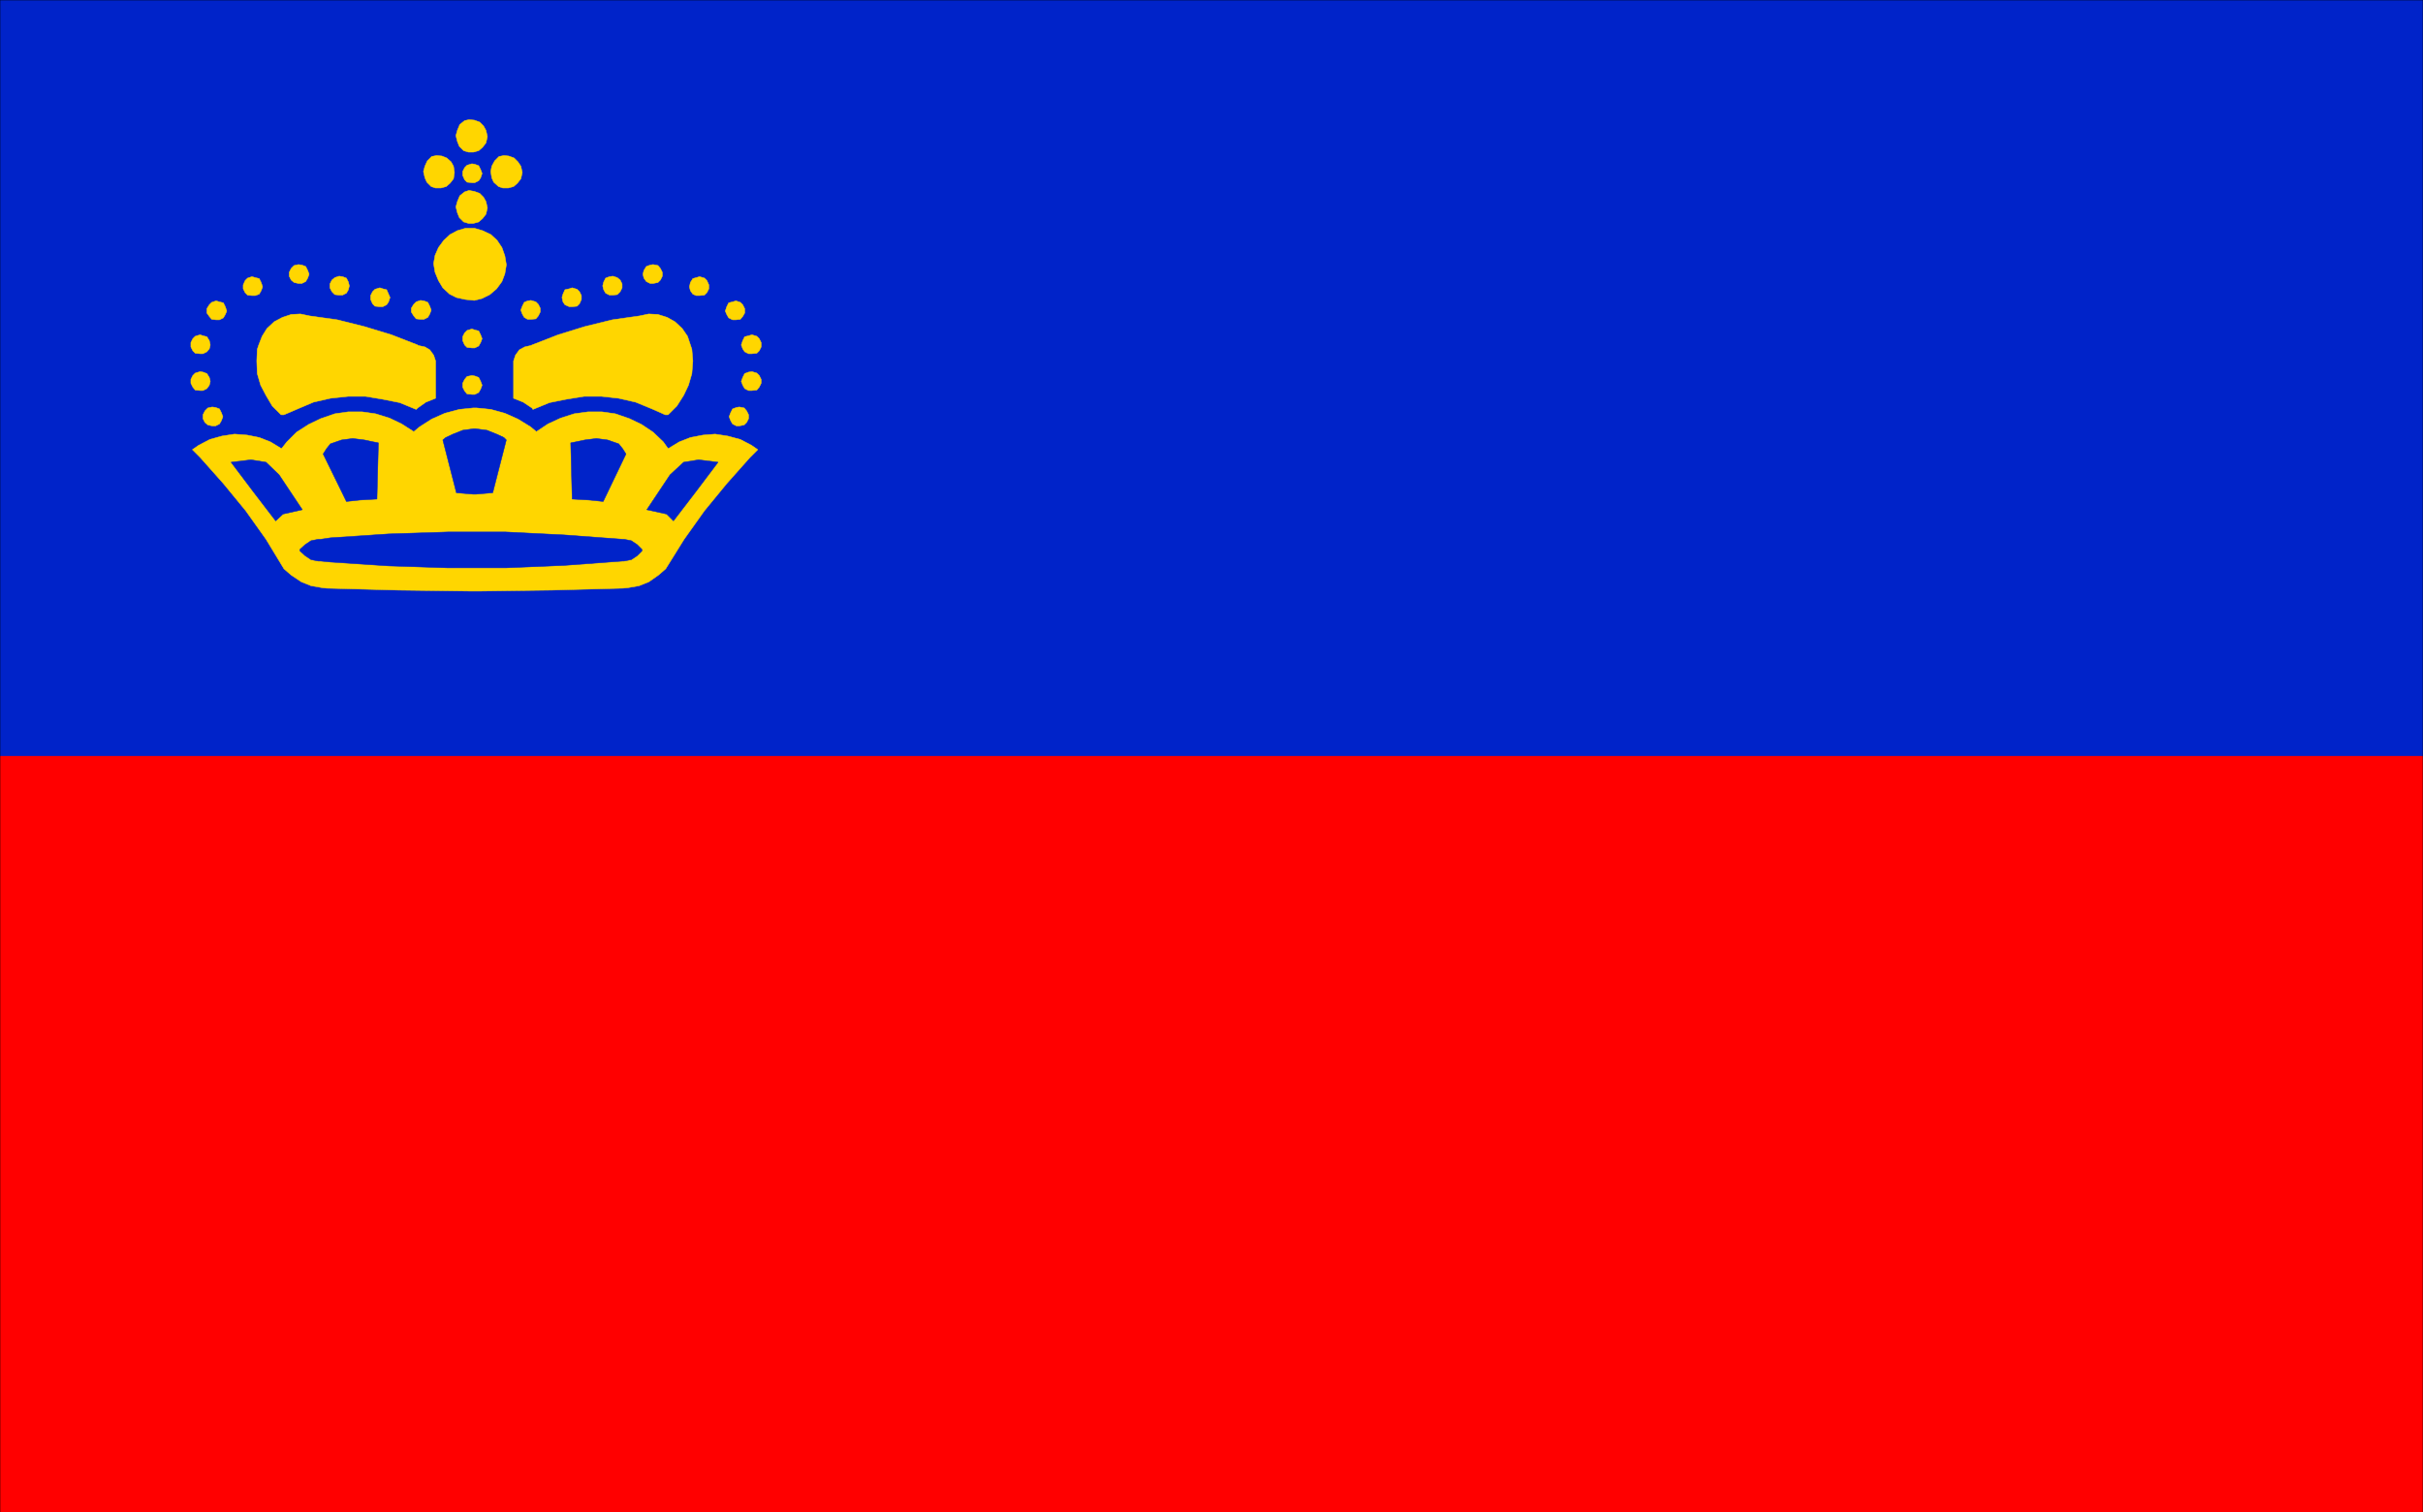 <svg xmlns="http://www.w3.org/2000/svg" width="189.014" height="117.959" fill-rule="evenodd" stroke-linecap="round" preserveAspectRatio="none" viewBox="0 0 5001 3121"><style>.pen1{stroke:none}.brush2{fill:#0023c9}.pen3{stroke:#0023c9;stroke-width:1;stroke-linejoin:round}.brush3{fill:#ffd600}.pen4{stroke:#ffd600;stroke-width:1;stroke-linejoin:round}</style><path d="M0 3122V0h5001v3122H0z" class="pen1" style="fill:red"/><path fill="none" d="M0 3122V0h5001v3122H0" style="stroke:red;stroke-width:1;stroke-linejoin:round"/><path d="M0 1560V0h5001v1560H0z" class="pen1 brush2"/><path fill="none" d="M0 1560V0h5001v1560H0" class="pen3"/><path fill="none" d="M0 3122V0h5001v3122H0" style="stroke:#000;stroke-width:1;stroke-linejoin:round"/><path d="m1045 546-3-18-6-17-10-15-13-12-17-8-17-5h-18l-17 5-15 8-13 12-11 15-7 16-3 17 3 18 7 17 9 15 14 13 14 7 18 4 19 2 16-4 16-8 14-12 11-15 6-16 3-18v-1z" class="pen1 brush3"/><path fill="none" d="m1045 546-3-18-6-17-10-15-13-12-17-8-17-5h-18l-17 5-15 8-13 12-11 15-7 16-3 17 3 18 7 17 9 15 14 13 14 7 18 4 19 2 16-4 16-8 14-12 11-15 6-16 3-18v-1" class="pen4"/><path d="m995 358-3-8-4-8-8-3-6-1-10 3-5 5-4 8v8l4 9 5 5 10 1h6l8-4 4-6 3-9z" class="pen1 brush3"/><path fill="none" d="m995 358-3-8-4-8-8-3-6-1-10 3-5 5-4 8v8l4 9 5 5 10 1h6l8-4 4-6 3-9h0" class="pen4"/><path d="m1006 429-3-13-5-9-8-8-11-4-11-2-9 3-10 8-5 12-3 11 3 12 4 10 9 9 10 3h10l11-3 8-7 7-9 3-13z" class="pen1 brush3"/><path fill="none" d="m1006 429-3-13-5-9-8-8-11-4-11-2-9 3-10 8-5 12-3 11 3 12 4 10 9 9 10 3h10l11-3 8-7 7-9 3-13h0" class="pen4"/><path d="m1006 282-3-13-5-9-8-8-11-4-11-1-9 2-10 8-5 12-3 11 3 12 4 10 9 9 10 3h10l11-3 8-7 7-9 3-13z" class="pen1 brush3"/><path fill="none" d="m1006 282-3-13-5-9-8-8-11-4-11-1-9 2-10 8-5 12-3 11 3 12 4 10 9 9 10 3h10l11-3 8-7 7-9 3-13h0" class="pen4"/><path d="m1078 356-3-13-6-9-8-8-11-4-10-1-10 2-9 9-6 11-2 11 2 13 4 9 10 9 9 3h11l11-3 8-7 7-9 3-13z" class="pen1 brush3"/><path fill="none" d="m1078 356-3-13-6-9-8-8-11-4-10-1-10 2-9 9-6 11-2 11 2 13 4 9 10 9 9 3h11l11-3 8-7 7-9 3-13h0" class="pen4"/><path d="m938 356-2-13-5-9-9-8-10-4-11-1-10 2-9 9-5 11-3 11 3 13 4 9 9 9 9 3h11l11-3 8-7 7-9 2-13z" class="pen1 brush3"/><path fill="none" d="m938 356-2-13-5-9-9-8-10-4-11-1-10 2-9 9-5 11-3 11 3 13 4 9 9 9 9 3h11l11-3 8-7 7-9 2-13h0" class="pen4"/><path d="m995 795-3-8-4-8-8-3-6-1-10 2-5 6-4 8v8l4 8 5 6 10 1h6l8-4 4-7 3-8z" class="pen1 brush3"/><path fill="none" d="m995 795-3-8-4-8-8-3-6-1-10 2-5 6-4 8v8l4 8 5 6 10 1h6l8-4 4-7 3-8h0" class="pen4"/><path d="M986 1220h4l148-2 148-4 10-1 23-4 20-8 20-14 15-13 38-61 42-59 46-56 48-54 16-16-13-9-23-12-26-7-26-4-25 2-26 5-23 9-23 14-10-14-21-20-24-16-25-12-29-10-28-4h-28l-29 4-28 9-26 12-24 16-12-10-26-16-27-12-29-8-30-3h-6l-29 3-30 8-27 12-25 16-12 10-25-16-25-12-29-9-28-4h-28l-28 4-29 10-25 12-25 16-20 20-11 14-23-14-23-9-25-5-26-2-26 4-25 7-23 12-13 9 16 16 48 54 46 56 42 59 37 61 15 13 21 14 20 8 23 4 9 1 149 4 148 2h15z" class="pen1 brush3"/><path fill="none" d="M986 1220h4l148-2 148-4 10-1 23-4 20-8 20-14 15-13 38-61 42-59 46-56 48-54 16-16-13-9-23-12-26-7-26-4-25 2-26 5-23 9-23 14-10-14-21-20-24-16-25-12-29-10-28-4h-28l-29 4-28 9-26 12-24 16-12-10-26-16-27-12-29-8-30-3h-6l-29 3-30 8-27 12-25 16-12 10-25-16-25-12-29-9-28-4h-28l-28 4-29 10-25 12-25 16-20 20-11 14-23-14-23-9-25-5-26-2-26 4-25 7-23 12-13 9 16 16 48 54 46 56 42 59 37 61 15 13 21 14 20 8 23 4 9 1 149 4 148 2h15" class="pen4"/><path d="m1325 1137-10 10-12 8-15 3h-3l-121 9-120 5H924l-122-4-120-8-20-2h-5l-15-3-12-8-11-10v-3l11-10 12-8 15-3h5l20-3 120-8 122-4h120l120 6 121 9h3l15 3 12 8 10 10v3z" class="pen1 brush2"/><path fill="none" d="m1325 1137-10 10-12 8-15 3h-3l-121 9-120 5H924l-122-4-120-8-20-2h-5l-15-3-12-8-11-10v-3l11-10 12-8 15-3h5l20-3 120-8 122-4h120l120 6 121 9h3l15 3 12 8 10 10v3" class="pen3"/><path d="m477 954 41-5 31 5 27 26 48 72-40 9-15 14-46-60-46-61z" class="pen1 brush2"/><path fill="none" d="m477 954 41-5 31 5 27 26 48 72-40 9-15 14-46-60-46-61" class="pen3"/><path d="m715 1035-48-98 7-11 8-10 23-8 23-3 24 3 14 3 15 3-3 116-35 2-28 3z" class="pen1 brush2"/><path fill="none" d="m715 1035-48-98 7-11 8-10 23-8 23-3 24 3 14 3 15 3-3 116-35 2-28 3" class="pen3"/><path d="m1482 954-40-5-31 5-28 26-48 72 41 9 14 14 46-60 46-61z" class="pen1 brush2"/><path fill="none" d="m1482 954-40-5-31 5-28 26-48 72 41 9 14 14 46-60 46-61" class="pen3"/><path d="m1245 1035 47-98-7-11-8-10-23-8-23-3-24 3-14 3-15 3 3 116 35 2 29 3z" class="pen1 brush2"/><path fill="none" d="m1245 1035 47-98-7-11-8-10-23-8-23-3-24 3-14 3-15 3 3 116 35 2 29 3" class="pen3"/><path d="m982 1020 35-3 28-109-5-5-15-7-20-8-23-3h-5l-22 3-20 8-15 7-6 5 28 109 35 3h5z" class="pen1 brush2"/><path fill="none" d="m982 1020 35-3 28-109-5-5-15-7-20-8-23-3h-5l-22 3-20 8-15 7-6 5 28 109 35 3h5" class="pen3"/><path d="m995 699-3-8-4-8-8-2-6-2-10 3-5 5-4 8v8l4 9 5 5 10 1h6l8-4 4-7 3-8z" class="pen1 brush3"/><path fill="none" d="m995 699-3-8-4-8-8-2-6-2-10 3-5 5-4 8v8l4 9 5 5 10 1h6l8-4 4-7 3-8h0" class="pen4"/><path d="m460 860-3-8-4-8-8-3-7-1-9 2-6 6-4 8v8l4 8 6 5 9 2h7l8-4 4-7 3-8z" class="pen1 brush3"/><path fill="none" d="m460 860-3-8-4-8-8-3-7-1-9 2-6 6-4 8v8l4 8 6 5 9 2h7l8-4 4-7 3-8h0" class="pen4"/><path d="m434 787-2-8-5-8-8-3-6-1-10 3-5 5-4 8v8l4 8 5 6 10 1h6l8-4 5-7 2-8z" class="pen1 brush3"/><path fill="none" d="m434 787-2-8-5-8-8-3-6-1-10 3-5 5-4 8v8l4 8 5 6 10 1h6l8-4 5-7 2-8h0" class="pen4"/><path d="m434 712-2-9-5-8-8-2-6-2-10 3-5 5-4 8v9l4 8 5 5 10 1h6l8-4 5-6 2-8z" class="pen1 brush3"/><path fill="none" d="m434 712-2-9-5-8-8-2-6-2-10 3-5 5-4 8v9l4 8 5 5 10 1h6l8-4 5-6 2-8h0" class="pen4"/><path d="m468 642-3-9-4-8-8-2-7-2-9 3-5 5-5 8v9l5 7 5 6 9 1h7l8-4 4-7 3-7z" class="pen1 brush3"/><path fill="none" d="m468 642-3-9-4-8-8-2-7-2-9 3-5 5-5 8v9l5 7 5 6 9 1h7l8-4 4-7 3-7h0" class="pen4"/><path d="m542 592-3-9-4-8-8-2-7-2-9 3-5 5-4 9v8l4 8 5 5 9 1h7l8-3 4-7 3-8z" class="pen1 brush3"/><path fill="none" d="m542 592-3-9-4-8-8-2-7-2-9 3-5 5-4 9v8l4 8 5 5 9 1h7l8-3 4-7 3-8h0" class="pen4"/><path d="m638 566-3-8-4-8-8-3-7-1-9 2-6 6-4 8v8l4 8 6 5 9 2h7l8-4 4-7 3-8z" class="pen1 brush3"/><path fill="none" d="m638 566-3-8-4-8-8-3-7-1-9 2-6 6-4 8v8l4 8 6 5 9 2h7l8-4 4-7 3-8h0" class="pen4"/><path d="m721 590-2-8-4-8-8-3-7-1-9 3-6 5-4 8v8l4 8 6 6 9 1h7l8-4 4-7 2-8z" class="pen1 brush3"/><path fill="none" d="m721 590-2-8-4-8-8-3-7-1-9 3-6 5-4 8v8l4 8 6 6 9 1h7l8-4 4-7 2-8h0" class="pen4"/><path d="m805 614-3-7-4-9-8-2-6-2-10 3-5 5-4 8v8l4 9 5 5 10 1h6l8-4 4-6 3-9z" class="pen1 brush3"/><path fill="none" d="m805 614-3-7-4-9-8-2-6-2-10 3-5 5-4 8v8l4 9 5 5 10 1h6l8-4 4-6 3-9h0" class="pen4"/><path d="m890 640-3-8-4-8-8-3-7-1-9 3-5 5-5 8v8l5 8 5 6 9 1h7l8-4 4-7 3-8z" class="pen1 brush3"/><path fill="none" d="m890 640-3-8-4-8-8-3-7-1-9 3-5 5-5 8v8l5 8 5 6 9 1h7l8-4 4-7 3-8h0" class="pen4"/><path d="m1505 860 3-8 4-8 8-3 6-1 10 2 5 6 4 8v8l-4 8-5 5-10 2h-6l-8-4-4-7-3-8z" class="pen1 brush3"/><path fill="none" d="m1505 860 3-8 4-8 8-3 6-1 10 2 5 6 4 8v8l-4 8-5 5-10 2h-6l-8-4-4-7-3-8h0" class="pen4"/><path d="m1530 787 3-8 4-8 8-3 7-1 10 3 5 5 4 8v8l-4 8-5 6-10 1h-7l-8-4-4-7-3-8z" class="pen1 brush3"/><path fill="none" d="m1530 787 3-8 4-8 8-3 7-1 10 3 5 5 4 8v8l-4 8-5 6-10 1h-7l-8-4-4-7-3-8h0" class="pen4"/><path d="m1530 712 3-9 4-8 8-2 7-2 10 3 5 5 4 8v9l-4 8-5 5-10 1h-7l-8-4-4-6-3-8z" class="pen1 brush3"/><path fill="none" d="m1530 712 3-9 4-8 8-2 7-2 10 3 5 5 4 8v9l-4 8-5 5-10 1h-7l-8-4-4-6-3-8h0" class="pen4"/><path d="m1497 642 3-9 4-8 8-2 7-2 9 3 5 5 4 8v9l-4 7-5 6-9 1h-7l-8-4-4-7-3-7z" class="pen1 brush3"/><path fill="none" d="m1497 642 3-9 4-8 8-2 7-2 9 3 5 5 4 8v9l-4 7-5 6-9 1h-7l-8-4-4-7-3-7h0" class="pen4"/><path d="m1423 592 2-9 5-8 7-2 7-2 10 3 5 5 4 9v8l-4 8-5 5-10 1h-7l-7-3-5-7-2-8z" class="pen1 brush3"/><path fill="none" d="m1423 592 2-9 5-8 7-2 7-2 10 3 5 5 4 9v8l-4 8-5 5-10 1h-7l-7-3-5-7-2-8h0" class="pen4"/><path d="m1327 566 2-8 5-8 8-3 6-1 10 2 5 6 4 8v8l-4 8-5 5-10 2h-6l-8-4-5-7-2-8z" class="pen1 brush3"/><path fill="none" d="m1327 566 2-8 5-8 8-3 6-1 10 2 5 6 4 8v8l-4 8-5 5-10 2h-6l-8-4-5-7-2-8h0" class="pen4"/><path d="m1244 590 2-8 4-8 8-3 7-1 9 3 6 5 4 8v8l-4 8-6 6-9 1h-7l-8-4-4-7-2-8z" class="pen1 brush3"/><path fill="none" d="m1244 590 2-8 4-8 8-3 7-1 9 3 6 5 4 8v8l-4 8-6 6-9 1h-7l-8-4-4-7-2-8h0" class="pen4"/><path d="m1160 614 2-7 4-9 9-2 6-2 10 3 5 5 4 8v8l-4 9-5 5-10 1h-6l-9-4-4-6-2-9z" class="pen1 brush3"/><path fill="none" d="m1160 614 2-7 4-9 9-2 6-2 10 3 5 5 4 8v8l-4 9-5 5-10 1h-6l-9-4-4-6-2-9h0" class="pen4"/><path d="m1075 640 3-8 4-8 7-3 7-1 10 3 5 5 4 8v8l-4 8-5 6-10 1h-7l-7-4-4-7-3-8z" class="pen1 brush3"/><path fill="none" d="m1075 640 3-8 4-8 7-3 7-1 10 3 5 5 4 8v8l-4 8-5 6-10 1h-7l-7-4-4-7-3-8h0" class="pen4"/><path d="M581 856h-1l-18-18-13-22-11-21-7-24-1-26 1-24 3-9 7-18 10-16 15-14 17-9 18-6 19-1 19 4 57 8 56 14 56 17 54 21 1 1 14 3 10 6 8 11 4 12v77l-20 8-17 12-3 3-34-14-35-7-36-6h-35l-37 4-35 8-33 14-28 12h-5z" class="pen1 brush3"/><path fill="none" d="M581 856h-1l-18-18-13-22-11-21-7-24-1-26 1-24 3-9 7-18 10-16 15-14 17-9 18-6 19-1 19 4 57 8 56 14 56 17 54 21 1 1 14 3 10 6 8 11 4 12v77l-20 8-17 12-3 3-34-14-35-7-36-6h-35l-37 4-35 8-33 14-28 12h-5" class="pen4"/><path d="M1378 856h1l18-18 14-22 10-21 7-24 2-26-2-24-3-9-6-18-11-16-15-14-16-9-19-6-19-1-19 4-56 8-57 14-55 17-54 21-2 1-13 3-11 6-8 11-4 12v77l20 8 18 12 2 3 34-14 35-7 37-6h35l36 4 35 8 34 14 27 12h5z" class="pen1 brush3"/><path fill="none" d="M1378 856h1l18-18 14-22 10-21 7-24 2-26-2-24-3-9-6-18-11-16-15-14-16-9-19-6-19-1-19 4-56 8-57 14-55 17-54 21-2 1-13 3-11 6-8 11-4 12v77l20 8 18 12 2 3 34-14 35-7 37-6h35l36 4 35 8 34 14 27 12h5" class="pen4"/></svg>

